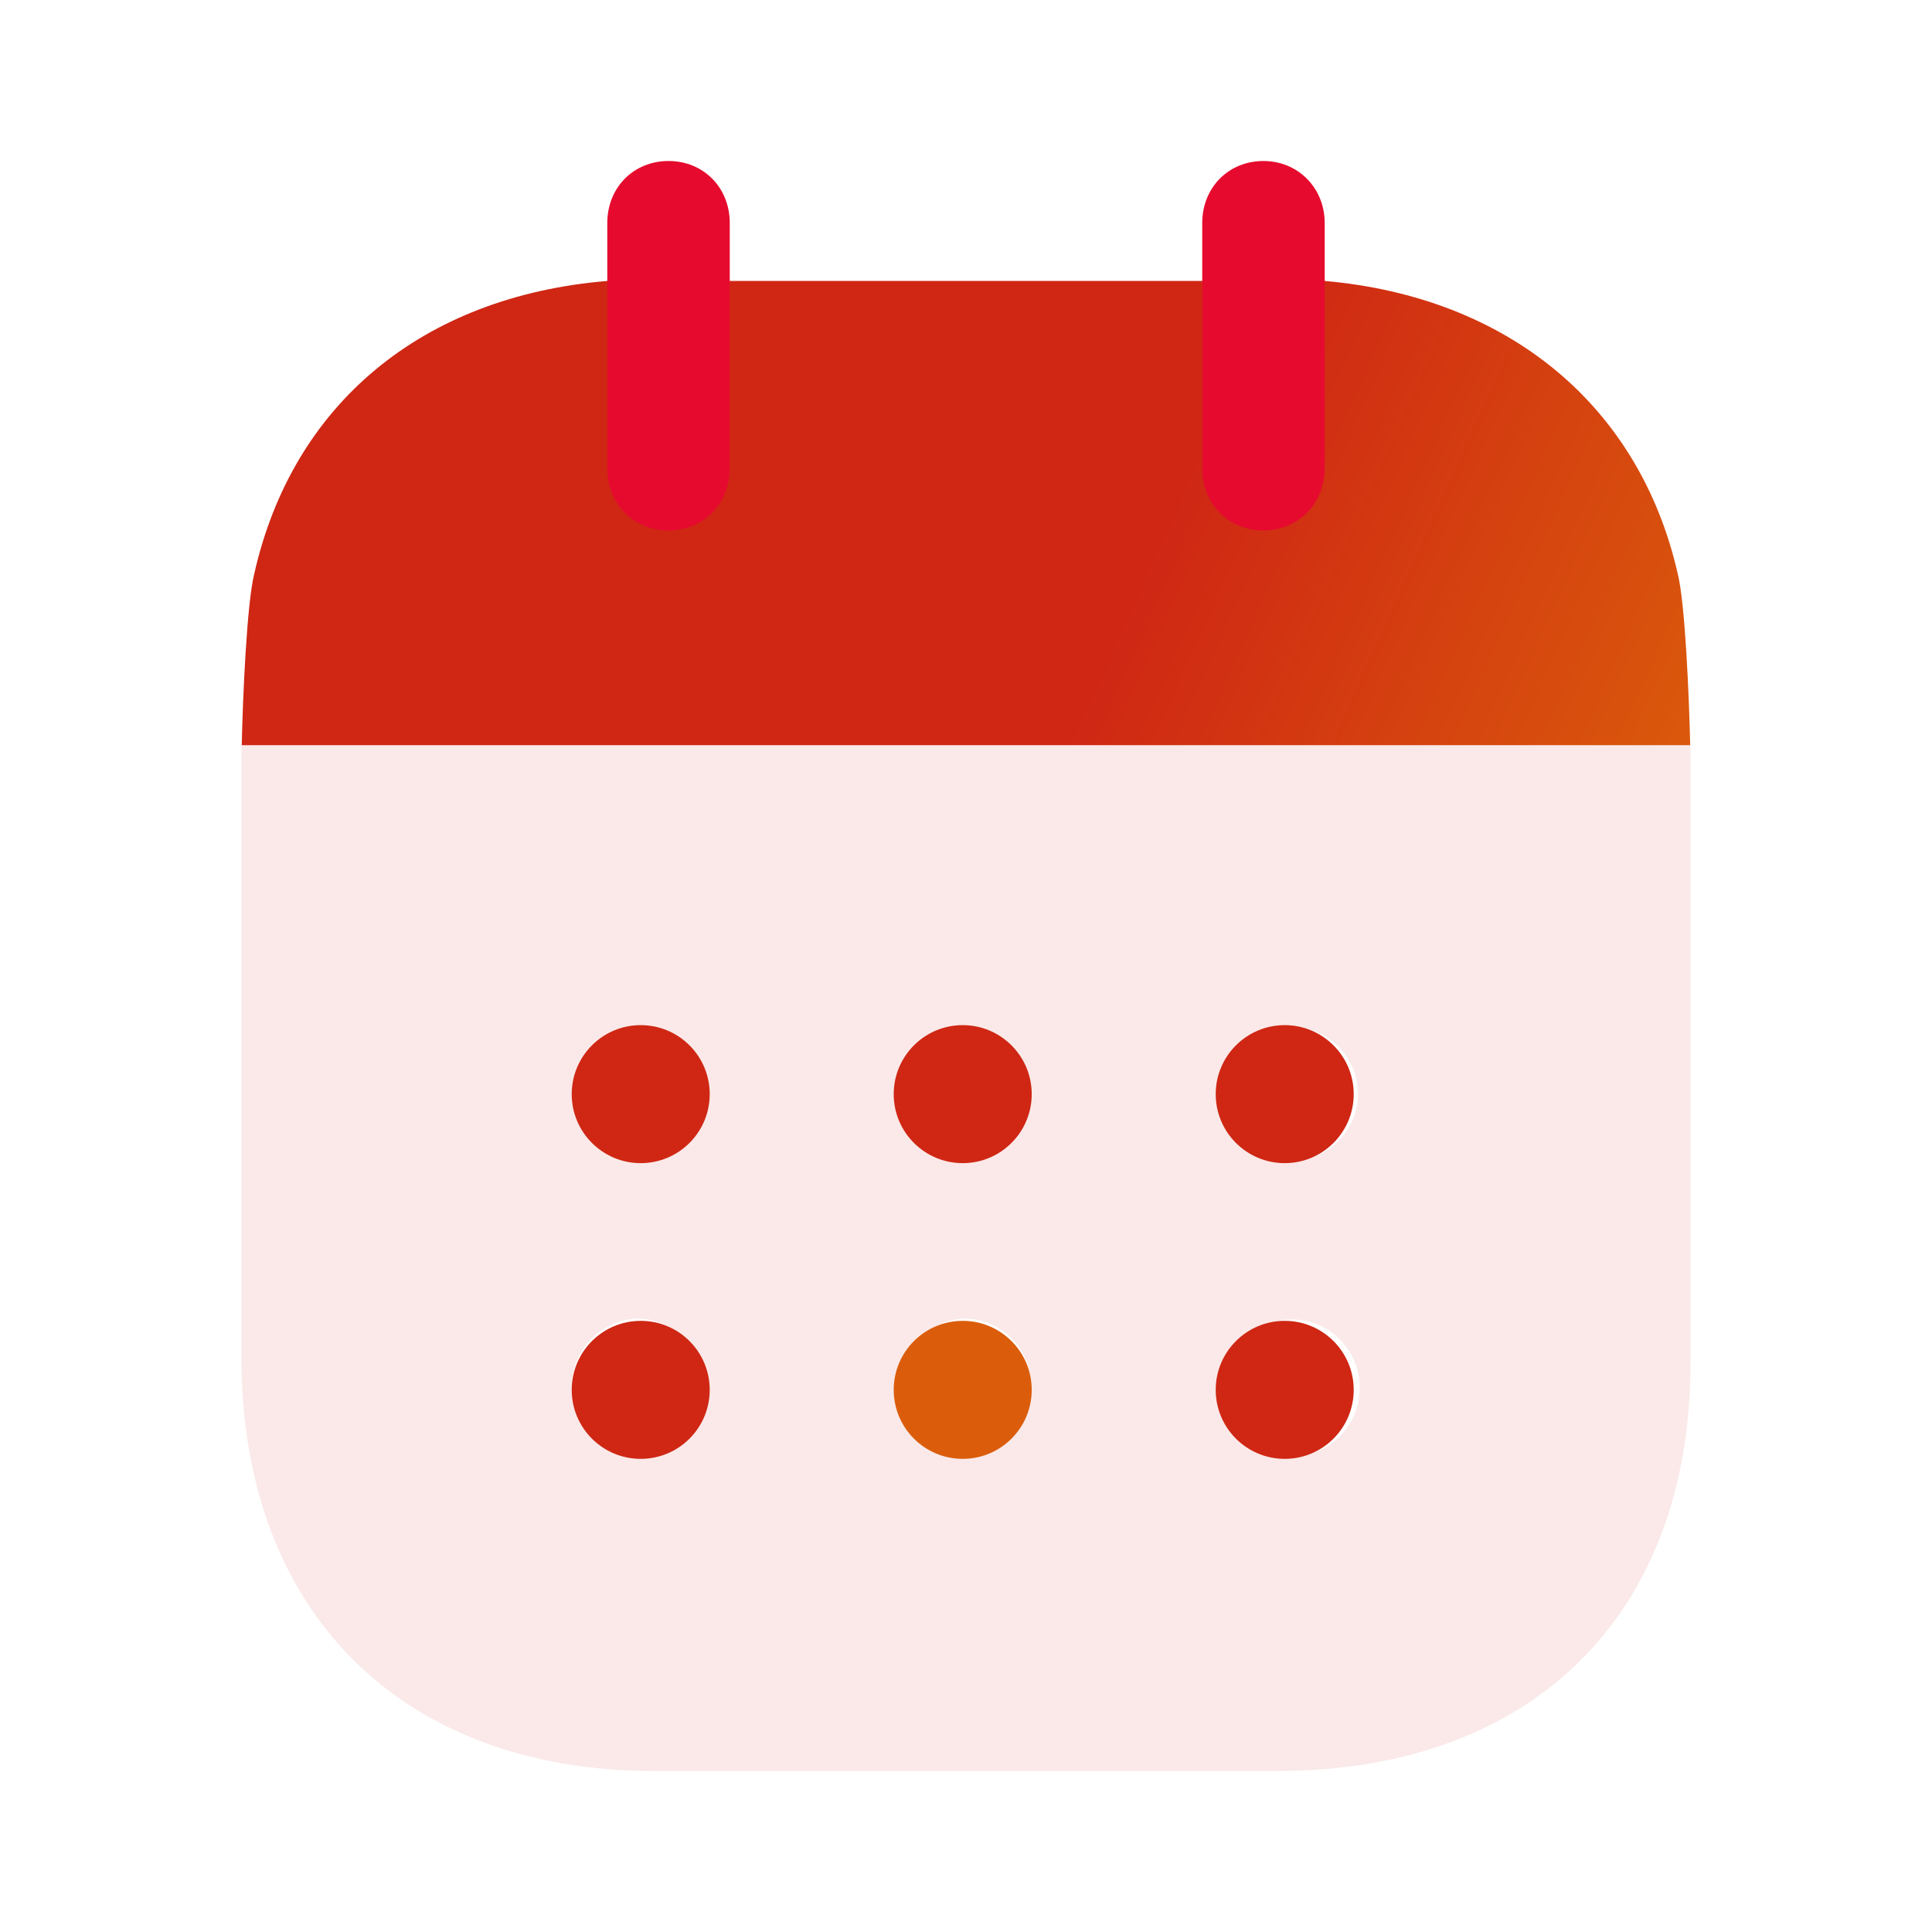 <?xml version="1.0" encoding="UTF-8"?> <svg xmlns="http://www.w3.org/2000/svg" width="294" height="294" viewBox="0 0 294 294" fill="none"> <path fill-rule="evenodd" clip-rule="evenodd" d="M36.75 206.659V113.399H257.25V207.406C257.25 245.859 233.046 269.501 194.319 269.501H99.56C61.196 269.501 36.75 245.369 36.75 206.659ZM97.498 176.523C91.931 176.78 87.332 172.358 87.09 166.735C87.09 161.1 91.447 156.445 97.014 156.188C102.46 156.188 106.938 160.488 107.059 165.988C107.301 171.635 102.944 176.29 97.498 176.523ZM147.24 176.523C141.673 176.78 137.074 172.358 136.832 166.735C136.832 161.1 141.189 156.445 146.755 156.188C152.201 156.188 156.679 160.488 156.8 165.988C157.042 171.635 152.686 176.29 147.24 176.523ZM196.62 221.604C191.053 221.482 186.575 216.827 186.575 211.192C186.454 205.557 190.932 200.914 196.499 200.791H196.62C202.308 200.791 206.907 205.446 206.907 211.192C206.907 216.949 202.308 221.604 196.62 221.604ZM136.832 211.192C137.074 216.827 141.673 221.249 147.24 220.992C152.686 220.759 157.042 216.104 156.8 210.469C156.679 204.956 152.201 200.657 146.755 200.657C141.189 200.914 136.832 205.557 136.832 211.192ZM86.971 211.192C87.213 216.827 91.811 221.249 97.378 220.992C102.824 220.759 107.181 216.104 106.939 210.469C106.818 204.956 102.34 200.657 96.894 200.657C91.327 200.914 86.971 205.557 86.971 211.192ZM186.693 166.612C186.693 160.977 191.05 156.445 196.617 156.322C202.063 156.322 206.419 160.72 206.661 166.122C206.783 171.757 202.426 176.412 196.98 176.523C191.413 176.645 186.814 172.358 186.693 166.735V166.612Z" fill="#CF2714" fill-opacity="0.1"></path> <path d="M36.786 113.398C36.944 106.207 37.549 91.936 38.686 87.342C44.495 61.507 64.222 45.092 92.42 42.752H201.58C229.536 45.214 249.505 61.739 255.314 87.342C256.439 91.813 257.044 106.195 257.202 113.398H36.786Z" fill="url(#paint0_linear)"></path> <path d="M101.732 80.728C107.057 80.728 111.051 76.697 111.051 71.295V33.945C111.051 28.543 107.057 24.5 101.732 24.5C96.407 24.5 92.413 28.543 92.413 33.945V71.295C92.413 76.697 96.407 80.728 101.732 80.728" fill="#E60B2E"></path> <path d="M192.267 80.728C197.471 80.728 201.585 76.697 201.585 71.295V33.945C201.585 28.543 197.471 24.5 192.267 24.5C186.942 24.5 182.948 28.543 182.948 33.945V71.295C182.948 76.697 186.942 80.728 192.267 80.728" fill="#E60B2E"></path> <circle cx="97.5" cy="166.5" r="10.5" fill="#CF2714"></circle> <circle cx="97.5" cy="211.5" r="10.5" fill="#CF2714"></circle> <circle cx="146.5" cy="166.5" r="10.5" fill="#CF2714"></circle> <circle cx="146.5" cy="211.5" r="10.5" fill="#DB5D0B"></circle> <circle cx="195.5" cy="166.5" r="10.5" fill="#CF2714"></circle> <circle cx="195.5" cy="211.5" r="10.5" fill="#CF2714"></circle> <defs> <linearGradient id="paint0_linear" x1="56" y1="43" x2="257" y2="133.5" gradientUnits="userSpaceOnUse"> <stop offset="0.57" stop-color="#CF2714"></stop> <stop offset="1" stop-color="#DB5D0B"></stop> </linearGradient> </defs> </svg> 